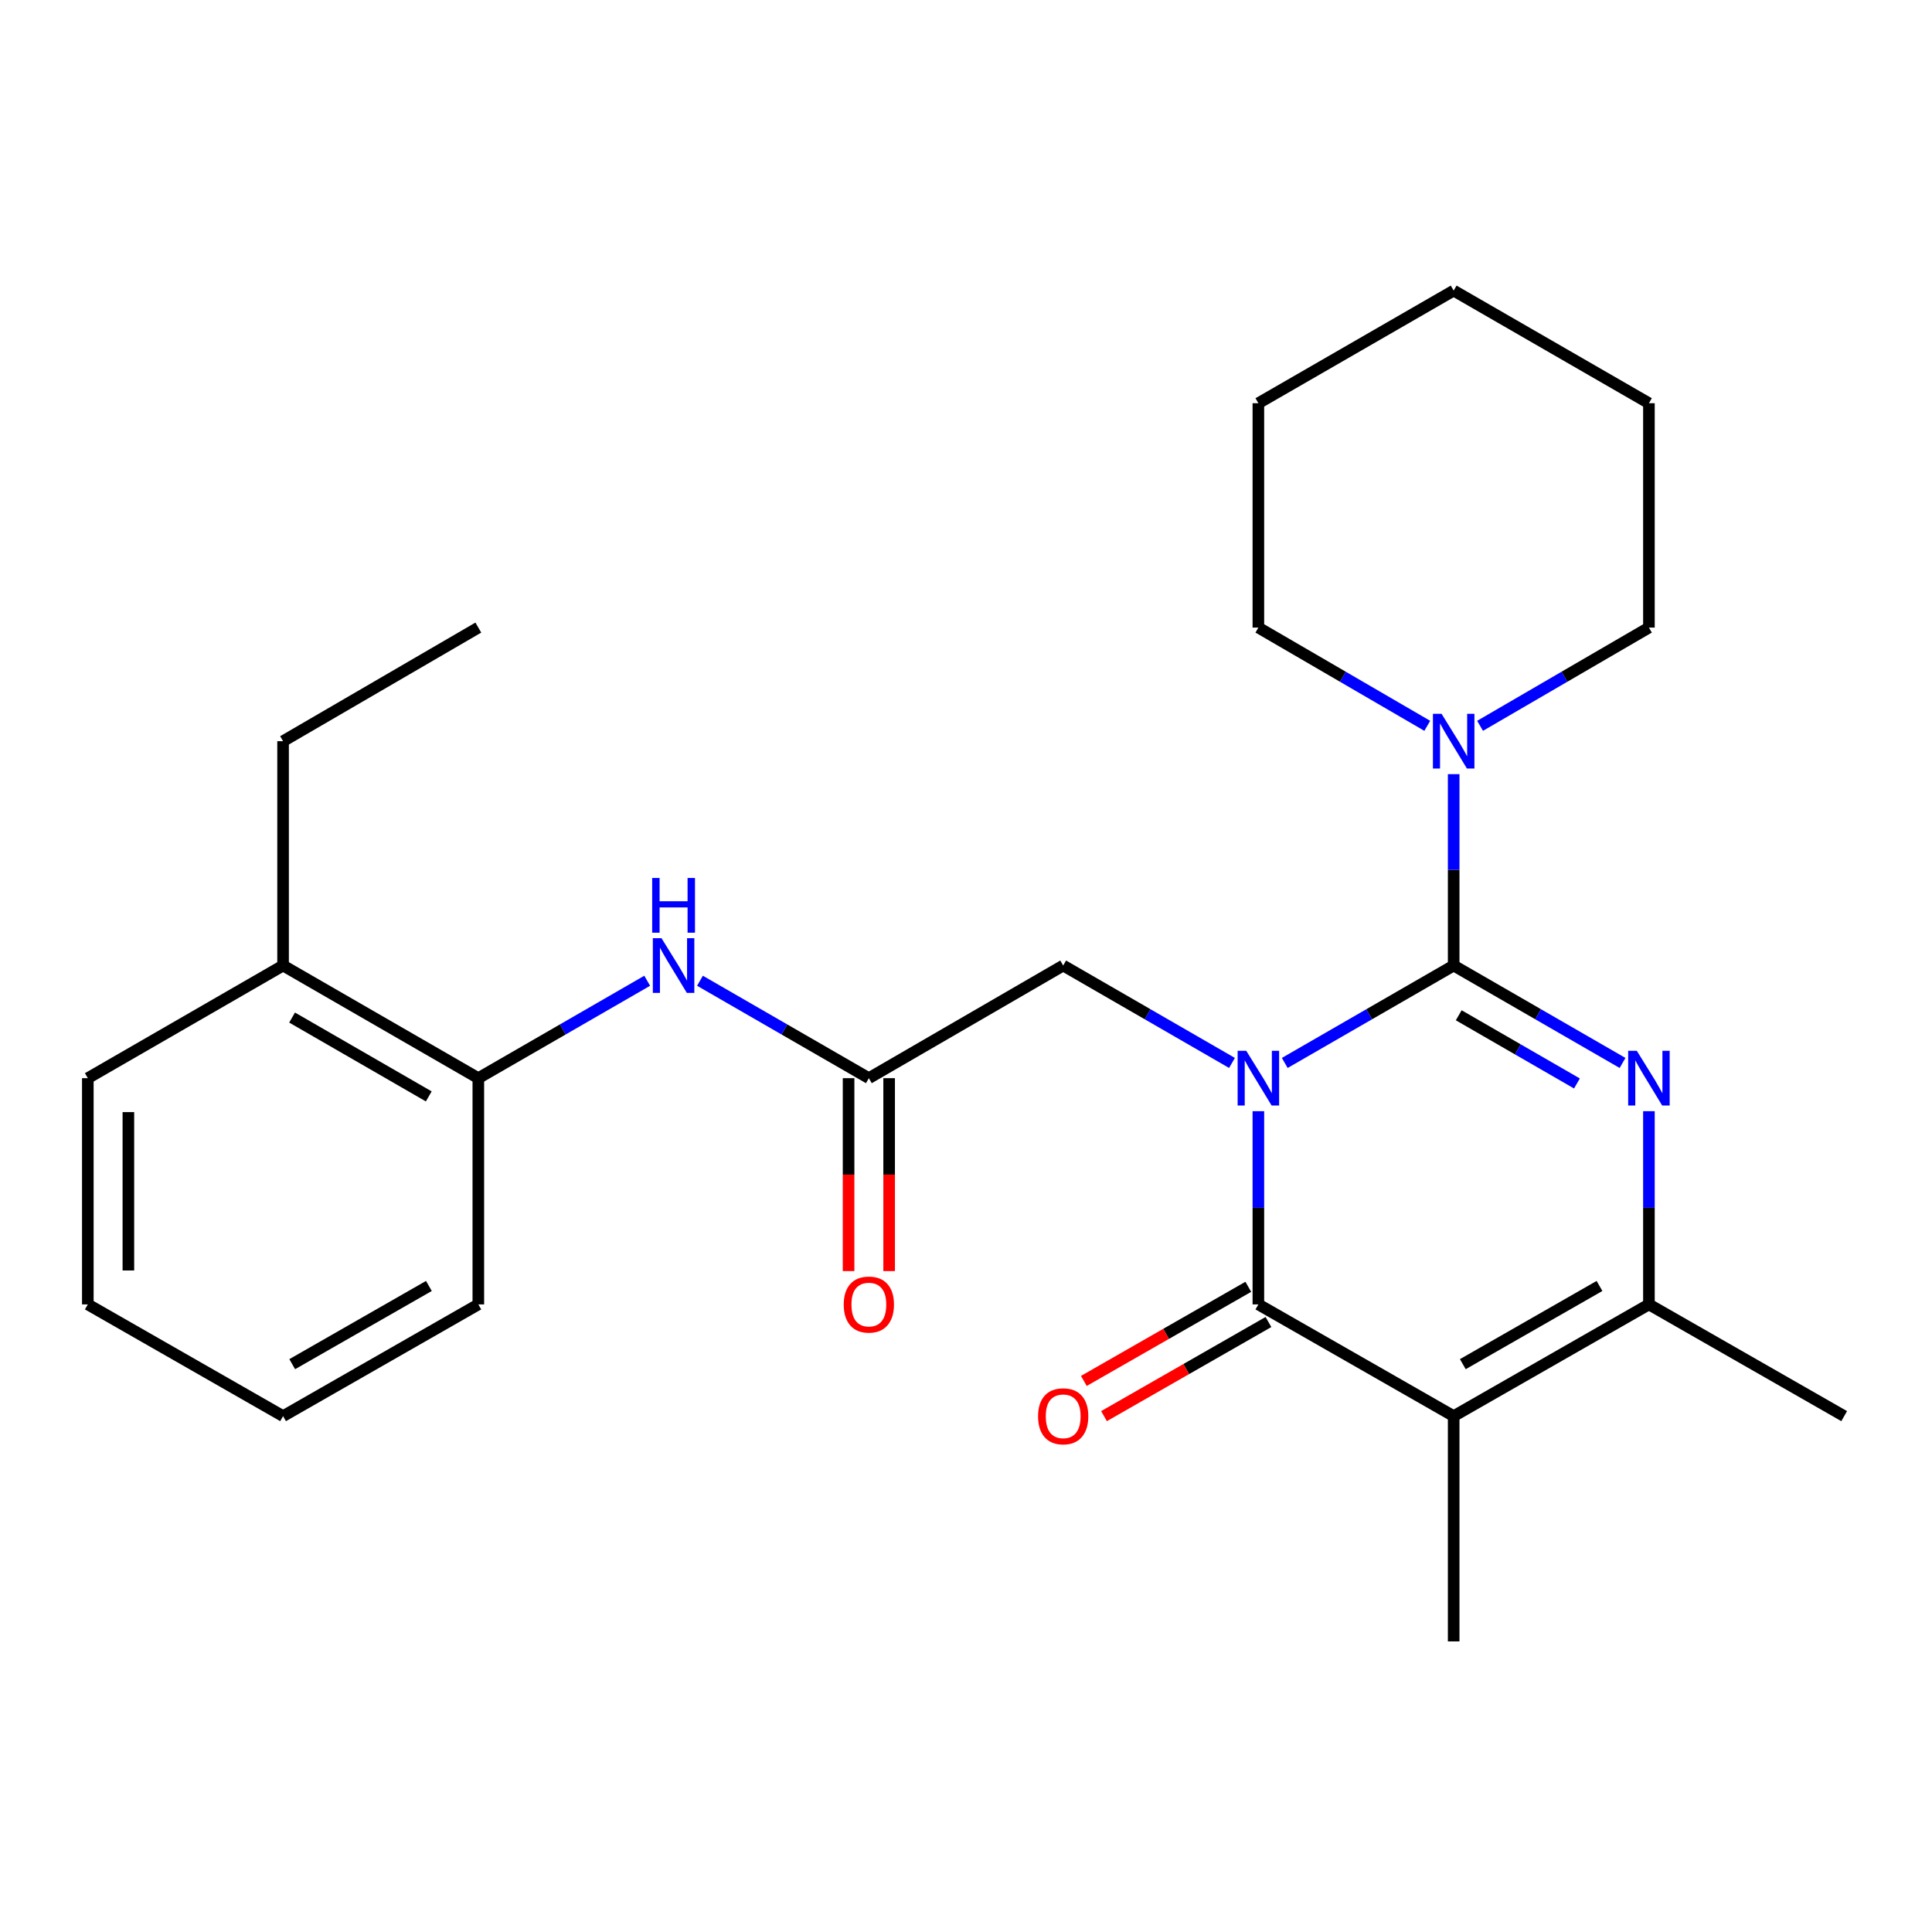 <?xml version='1.0' encoding='iso-8859-1'?>
<svg version='1.1' baseProfile='full'
              xmlns='http://www.w3.org/2000/svg'
                      xmlns:rdkit='http://www.rdkit.org/xml'
                      xmlns:xlink='http://www.w3.org/1999/xlink'
                  xml:space='preserve'
width='1000px' height='1000px' viewBox='0 0 1000 1000'>
<!-- END OF HEADER -->
<rect style='opacity:1.0;fill:#FFFFFF;stroke:none' width='1000' height='1000' x='0' y='0'> </rect>
<path class='bond-0' d='M 664.99,550.183 L 708.704,524.969' style='fill:none;fill-rule:evenodd;stroke:#0000FF;stroke-width:6px;stroke-linecap:butt;stroke-linejoin:miter;stroke-opacity:1' />
<path class='bond-0' d='M 708.704,524.969 L 752.419,499.755' style='fill:none;fill-rule:evenodd;stroke:#000000;stroke-width:6px;stroke-linecap:butt;stroke-linejoin:miter;stroke-opacity:1' />
<path class='bond-1' d='M 651.332,575.148 L 651.332,625.154' style='fill:none;fill-rule:evenodd;stroke:#0000FF;stroke-width:6px;stroke-linecap:butt;stroke-linejoin:miter;stroke-opacity:1' />
<path class='bond-1' d='M 651.332,625.154 L 651.332,675.161' style='fill:none;fill-rule:evenodd;stroke:#000000;stroke-width:6px;stroke-linecap:butt;stroke-linejoin:miter;stroke-opacity:1' />
<path class='bond-6' d='M 637.676,550.179 L 593.99,524.967' style='fill:none;fill-rule:evenodd;stroke:#0000FF;stroke-width:6px;stroke-linecap:butt;stroke-linejoin:miter;stroke-opacity:1' />
<path class='bond-6' d='M 593.99,524.967 L 550.304,499.755' style='fill:none;fill-rule:evenodd;stroke:#000000;stroke-width:6px;stroke-linecap:butt;stroke-linejoin:miter;stroke-opacity:1' />
<path class='bond-2' d='M 752.419,499.755 L 796.122,524.968' style='fill:none;fill-rule:evenodd;stroke:#000000;stroke-width:6px;stroke-linecap:butt;stroke-linejoin:miter;stroke-opacity:1' />
<path class='bond-2' d='M 796.122,524.968 L 839.825,550.181' style='fill:none;fill-rule:evenodd;stroke:#0000FF;stroke-width:6px;stroke-linecap:butt;stroke-linejoin:miter;stroke-opacity:1' />
<path class='bond-2' d='M 755.039,525.504 L 785.631,543.153' style='fill:none;fill-rule:evenodd;stroke:#000000;stroke-width:6px;stroke-linecap:butt;stroke-linejoin:miter;stroke-opacity:1' />
<path class='bond-2' d='M 785.631,543.153 L 816.223,560.802' style='fill:none;fill-rule:evenodd;stroke:#0000FF;stroke-width:6px;stroke-linecap:butt;stroke-linejoin:miter;stroke-opacity:1' />
<path class='bond-5' d='M 752.419,499.755 L 752.419,450.226' style='fill:none;fill-rule:evenodd;stroke:#000000;stroke-width:6px;stroke-linecap:butt;stroke-linejoin:miter;stroke-opacity:1' />
<path class='bond-5' d='M 752.419,450.226 L 752.419,400.697' style='fill:none;fill-rule:evenodd;stroke:#0000FF;stroke-width:6px;stroke-linecap:butt;stroke-linejoin:miter;stroke-opacity:1' />
<path class='bond-3' d='M 651.332,675.161 L 752.419,732.988' style='fill:none;fill-rule:evenodd;stroke:#000000;stroke-width:6px;stroke-linecap:butt;stroke-linejoin:miter;stroke-opacity:1' />
<path class='bond-10' d='M 646.118,666.05 L 603.559,690.411' style='fill:none;fill-rule:evenodd;stroke:#000000;stroke-width:6px;stroke-linecap:butt;stroke-linejoin:miter;stroke-opacity:1' />
<path class='bond-10' d='M 603.559,690.411 L 561,714.771' style='fill:none;fill-rule:evenodd;stroke:#FF0000;stroke-width:6px;stroke-linecap:butt;stroke-linejoin:miter;stroke-opacity:1' />
<path class='bond-10' d='M 656.547,684.271 L 613.988,708.631' style='fill:none;fill-rule:evenodd;stroke:#000000;stroke-width:6px;stroke-linecap:butt;stroke-linejoin:miter;stroke-opacity:1' />
<path class='bond-10' d='M 613.988,708.631 L 571.429,732.991' style='fill:none;fill-rule:evenodd;stroke:#FF0000;stroke-width:6px;stroke-linecap:butt;stroke-linejoin:miter;stroke-opacity:1' />
<path class='bond-26' d='M 853.482,575.148 L 853.482,625.154' style='fill:none;fill-rule:evenodd;stroke:#0000FF;stroke-width:6px;stroke-linecap:butt;stroke-linejoin:miter;stroke-opacity:1' />
<path class='bond-26' d='M 853.482,625.154 L 853.482,675.161' style='fill:none;fill-rule:evenodd;stroke:#000000;stroke-width:6px;stroke-linecap:butt;stroke-linejoin:miter;stroke-opacity:1' />
<path class='bond-4' d='M 752.419,732.988 L 853.482,675.161' style='fill:none;fill-rule:evenodd;stroke:#000000;stroke-width:6px;stroke-linecap:butt;stroke-linejoin:miter;stroke-opacity:1' />
<path class='bond-4' d='M 757.152,706.092 L 827.896,665.613' style='fill:none;fill-rule:evenodd;stroke:#000000;stroke-width:6px;stroke-linecap:butt;stroke-linejoin:miter;stroke-opacity:1' />
<path class='bond-13' d='M 752.419,732.988 L 752.419,849.587' style='fill:none;fill-rule:evenodd;stroke:#000000;stroke-width:6px;stroke-linecap:butt;stroke-linejoin:miter;stroke-opacity:1' />
<path class='bond-14' d='M 853.482,675.161 L 954.545,732.988' style='fill:none;fill-rule:evenodd;stroke:#000000;stroke-width:6px;stroke-linecap:butt;stroke-linejoin:miter;stroke-opacity:1' />
<path class='bond-15' d='M 738.755,375.687 L 695.044,350.263' style='fill:none;fill-rule:evenodd;stroke:#0000FF;stroke-width:6px;stroke-linecap:butt;stroke-linejoin:miter;stroke-opacity:1' />
<path class='bond-15' d='M 695.044,350.263 L 651.332,324.839' style='fill:none;fill-rule:evenodd;stroke:#000000;stroke-width:6px;stroke-linecap:butt;stroke-linejoin:miter;stroke-opacity:1' />
<path class='bond-16' d='M 766.082,375.686 L 809.782,350.262' style='fill:none;fill-rule:evenodd;stroke:#0000FF;stroke-width:6px;stroke-linecap:butt;stroke-linejoin:miter;stroke-opacity:1' />
<path class='bond-16' d='M 809.782,350.262 L 853.482,324.839' style='fill:none;fill-rule:evenodd;stroke:#000000;stroke-width:6px;stroke-linecap:butt;stroke-linejoin:miter;stroke-opacity:1' />
<path class='bond-7' d='M 550.304,499.755 L 449.719,558.06' style='fill:none;fill-rule:evenodd;stroke:#000000;stroke-width:6px;stroke-linecap:butt;stroke-linejoin:miter;stroke-opacity:1' />
<path class='bond-8' d='M 449.719,558.06 L 406.01,532.847' style='fill:none;fill-rule:evenodd;stroke:#000000;stroke-width:6px;stroke-linecap:butt;stroke-linejoin:miter;stroke-opacity:1' />
<path class='bond-8' d='M 406.01,532.847 L 362.301,507.633' style='fill:none;fill-rule:evenodd;stroke:#0000FF;stroke-width:6px;stroke-linecap:butt;stroke-linejoin:miter;stroke-opacity:1' />
<path class='bond-11' d='M 439.222,558.06 L 439.222,607.987' style='fill:none;fill-rule:evenodd;stroke:#000000;stroke-width:6px;stroke-linecap:butt;stroke-linejoin:miter;stroke-opacity:1' />
<path class='bond-11' d='M 439.222,607.987 L 439.222,657.913' style='fill:none;fill-rule:evenodd;stroke:#FF0000;stroke-width:6px;stroke-linecap:butt;stroke-linejoin:miter;stroke-opacity:1' />
<path class='bond-11' d='M 460.216,558.06 L 460.216,607.987' style='fill:none;fill-rule:evenodd;stroke:#000000;stroke-width:6px;stroke-linecap:butt;stroke-linejoin:miter;stroke-opacity:1' />
<path class='bond-11' d='M 460.216,607.987 L 460.216,657.913' style='fill:none;fill-rule:evenodd;stroke:#FF0000;stroke-width:6px;stroke-linecap:butt;stroke-linejoin:miter;stroke-opacity:1' />
<path class='bond-9' d='M 334.987,507.634 L 291.284,532.847' style='fill:none;fill-rule:evenodd;stroke:#0000FF;stroke-width:6px;stroke-linecap:butt;stroke-linejoin:miter;stroke-opacity:1' />
<path class='bond-9' d='M 291.284,532.847 L 247.581,558.06' style='fill:none;fill-rule:evenodd;stroke:#000000;stroke-width:6px;stroke-linecap:butt;stroke-linejoin:miter;stroke-opacity:1' />
<path class='bond-12' d='M 247.581,558.06 L 146.518,499.755' style='fill:none;fill-rule:evenodd;stroke:#000000;stroke-width:6px;stroke-linecap:butt;stroke-linejoin:miter;stroke-opacity:1' />
<path class='bond-12' d='M 221.93,567.499 L 151.186,526.686' style='fill:none;fill-rule:evenodd;stroke:#000000;stroke-width:6px;stroke-linecap:butt;stroke-linejoin:miter;stroke-opacity:1' />
<path class='bond-17' d='M 247.581,558.06 L 247.581,675.161' style='fill:none;fill-rule:evenodd;stroke:#000000;stroke-width:6px;stroke-linecap:butt;stroke-linejoin:miter;stroke-opacity:1' />
<path class='bond-18' d='M 146.518,499.755 L 146.518,383.634' style='fill:none;fill-rule:evenodd;stroke:#000000;stroke-width:6px;stroke-linecap:butt;stroke-linejoin:miter;stroke-opacity:1' />
<path class='bond-19' d='M 146.518,499.755 L 45.455,558.06' style='fill:none;fill-rule:evenodd;stroke:#000000;stroke-width:6px;stroke-linecap:butt;stroke-linejoin:miter;stroke-opacity:1' />
<path class='bond-20' d='M 651.332,324.839 L 651.332,208.707' style='fill:none;fill-rule:evenodd;stroke:#000000;stroke-width:6px;stroke-linecap:butt;stroke-linejoin:miter;stroke-opacity:1' />
<path class='bond-21' d='M 853.482,324.839 L 853.482,208.707' style='fill:none;fill-rule:evenodd;stroke:#000000;stroke-width:6px;stroke-linecap:butt;stroke-linejoin:miter;stroke-opacity:1' />
<path class='bond-23' d='M 247.581,675.161 L 146.518,732.988' style='fill:none;fill-rule:evenodd;stroke:#000000;stroke-width:6px;stroke-linecap:butt;stroke-linejoin:miter;stroke-opacity:1' />
<path class='bond-23' d='M 221.995,665.613 L 151.251,706.092' style='fill:none;fill-rule:evenodd;stroke:#000000;stroke-width:6px;stroke-linecap:butt;stroke-linejoin:miter;stroke-opacity:1' />
<path class='bond-22' d='M 146.518,383.634 L 247.581,324.839' style='fill:none;fill-rule:evenodd;stroke:#000000;stroke-width:6px;stroke-linecap:butt;stroke-linejoin:miter;stroke-opacity:1' />
<path class='bond-28' d='M 45.455,558.06 L 45.455,675.161' style='fill:none;fill-rule:evenodd;stroke:#000000;stroke-width:6px;stroke-linecap:butt;stroke-linejoin:miter;stroke-opacity:1' />
<path class='bond-28' d='M 66.449,575.625 L 66.449,657.596' style='fill:none;fill-rule:evenodd;stroke:#000000;stroke-width:6px;stroke-linecap:butt;stroke-linejoin:miter;stroke-opacity:1' />
<path class='bond-27' d='M 651.332,208.707 L 752.419,150.413' style='fill:none;fill-rule:evenodd;stroke:#000000;stroke-width:6px;stroke-linecap:butt;stroke-linejoin:miter;stroke-opacity:1' />
<path class='bond-25' d='M 853.482,208.707 L 752.419,150.413' style='fill:none;fill-rule:evenodd;stroke:#000000;stroke-width:6px;stroke-linecap:butt;stroke-linejoin:miter;stroke-opacity:1' />
<path class='bond-24' d='M 146.518,732.988 L 45.455,675.161' style='fill:none;fill-rule:evenodd;stroke:#000000;stroke-width:6px;stroke-linecap:butt;stroke-linejoin:miter;stroke-opacity:1' />
<path  class='atom-0' d='M 645.072 543.9
L 654.352 558.9
Q 655.272 560.38, 656.752 563.06
Q 658.232 565.74, 658.312 565.9
L 658.312 543.9
L 662.072 543.9
L 662.072 572.22
L 658.192 572.22
L 648.232 555.82
Q 647.072 553.9, 645.832 551.7
Q 644.632 549.5, 644.272 548.82
L 644.272 572.22
L 640.592 572.22
L 640.592 543.9
L 645.072 543.9
' fill='#0000FF'/>
<path  class='atom-3' d='M 847.222 543.9
L 856.502 558.9
Q 857.422 560.38, 858.902 563.06
Q 860.382 565.74, 860.462 565.9
L 860.462 543.9
L 864.222 543.9
L 864.222 572.22
L 860.342 572.22
L 850.382 555.82
Q 849.222 553.9, 847.982 551.7
Q 846.782 549.5, 846.422 548.82
L 846.422 572.22
L 842.742 572.22
L 842.742 543.9
L 847.222 543.9
' fill='#0000FF'/>
<path  class='atom-6' d='M 746.159 369.474
L 755.439 384.474
Q 756.359 385.954, 757.839 388.634
Q 759.319 391.314, 759.399 391.474
L 759.399 369.474
L 763.159 369.474
L 763.159 397.794
L 759.279 397.794
L 749.319 381.394
Q 748.159 379.474, 746.919 377.274
Q 745.719 375.074, 745.359 374.394
L 745.359 397.794
L 741.679 397.794
L 741.679 369.474
L 746.159 369.474
' fill='#0000FF'/>
<path  class='atom-9' d='M 342.384 485.595
L 351.664 500.595
Q 352.584 502.075, 354.064 504.755
Q 355.544 507.435, 355.624 507.595
L 355.624 485.595
L 359.384 485.595
L 359.384 513.915
L 355.504 513.915
L 345.544 497.515
Q 344.384 495.595, 343.144 493.395
Q 341.944 491.195, 341.584 490.515
L 341.584 513.915
L 337.904 513.915
L 337.904 485.595
L 342.384 485.595
' fill='#0000FF'/>
<path  class='atom-9' d='M 337.564 454.443
L 341.404 454.443
L 341.404 466.483
L 355.884 466.483
L 355.884 454.443
L 359.724 454.443
L 359.724 482.763
L 355.884 482.763
L 355.884 469.683
L 341.404 469.683
L 341.404 482.763
L 337.564 482.763
L 337.564 454.443
' fill='#0000FF'/>
<path  class='atom-11' d='M 537.304 733.068
Q 537.304 726.268, 540.664 722.468
Q 544.024 718.668, 550.304 718.668
Q 556.584 718.668, 559.944 722.468
Q 563.304 726.268, 563.304 733.068
Q 563.304 739.948, 559.904 743.868
Q 556.504 747.748, 550.304 747.748
Q 544.064 747.748, 540.664 743.868
Q 537.304 739.988, 537.304 733.068
M 550.304 744.548
Q 554.624 744.548, 556.944 741.668
Q 559.304 738.748, 559.304 733.068
Q 559.304 727.508, 556.944 724.708
Q 554.624 721.868, 550.304 721.868
Q 545.984 721.868, 543.624 724.668
Q 541.304 727.468, 541.304 733.068
Q 541.304 738.788, 543.624 741.668
Q 545.984 744.548, 550.304 744.548
' fill='#FF0000'/>
<path  class='atom-12' d='M 436.719 675.241
Q 436.719 668.441, 440.079 664.641
Q 443.439 660.841, 449.719 660.841
Q 455.999 660.841, 459.359 664.641
Q 462.719 668.441, 462.719 675.241
Q 462.719 682.121, 459.319 686.041
Q 455.919 689.921, 449.719 689.921
Q 443.479 689.921, 440.079 686.041
Q 436.719 682.161, 436.719 675.241
M 449.719 686.721
Q 454.039 686.721, 456.359 683.841
Q 458.719 680.921, 458.719 675.241
Q 458.719 669.681, 456.359 666.881
Q 454.039 664.041, 449.719 664.041
Q 445.399 664.041, 443.039 666.841
Q 440.719 669.641, 440.719 675.241
Q 440.719 680.961, 443.039 683.841
Q 445.399 686.721, 449.719 686.721
' fill='#FF0000'/>
</svg>
